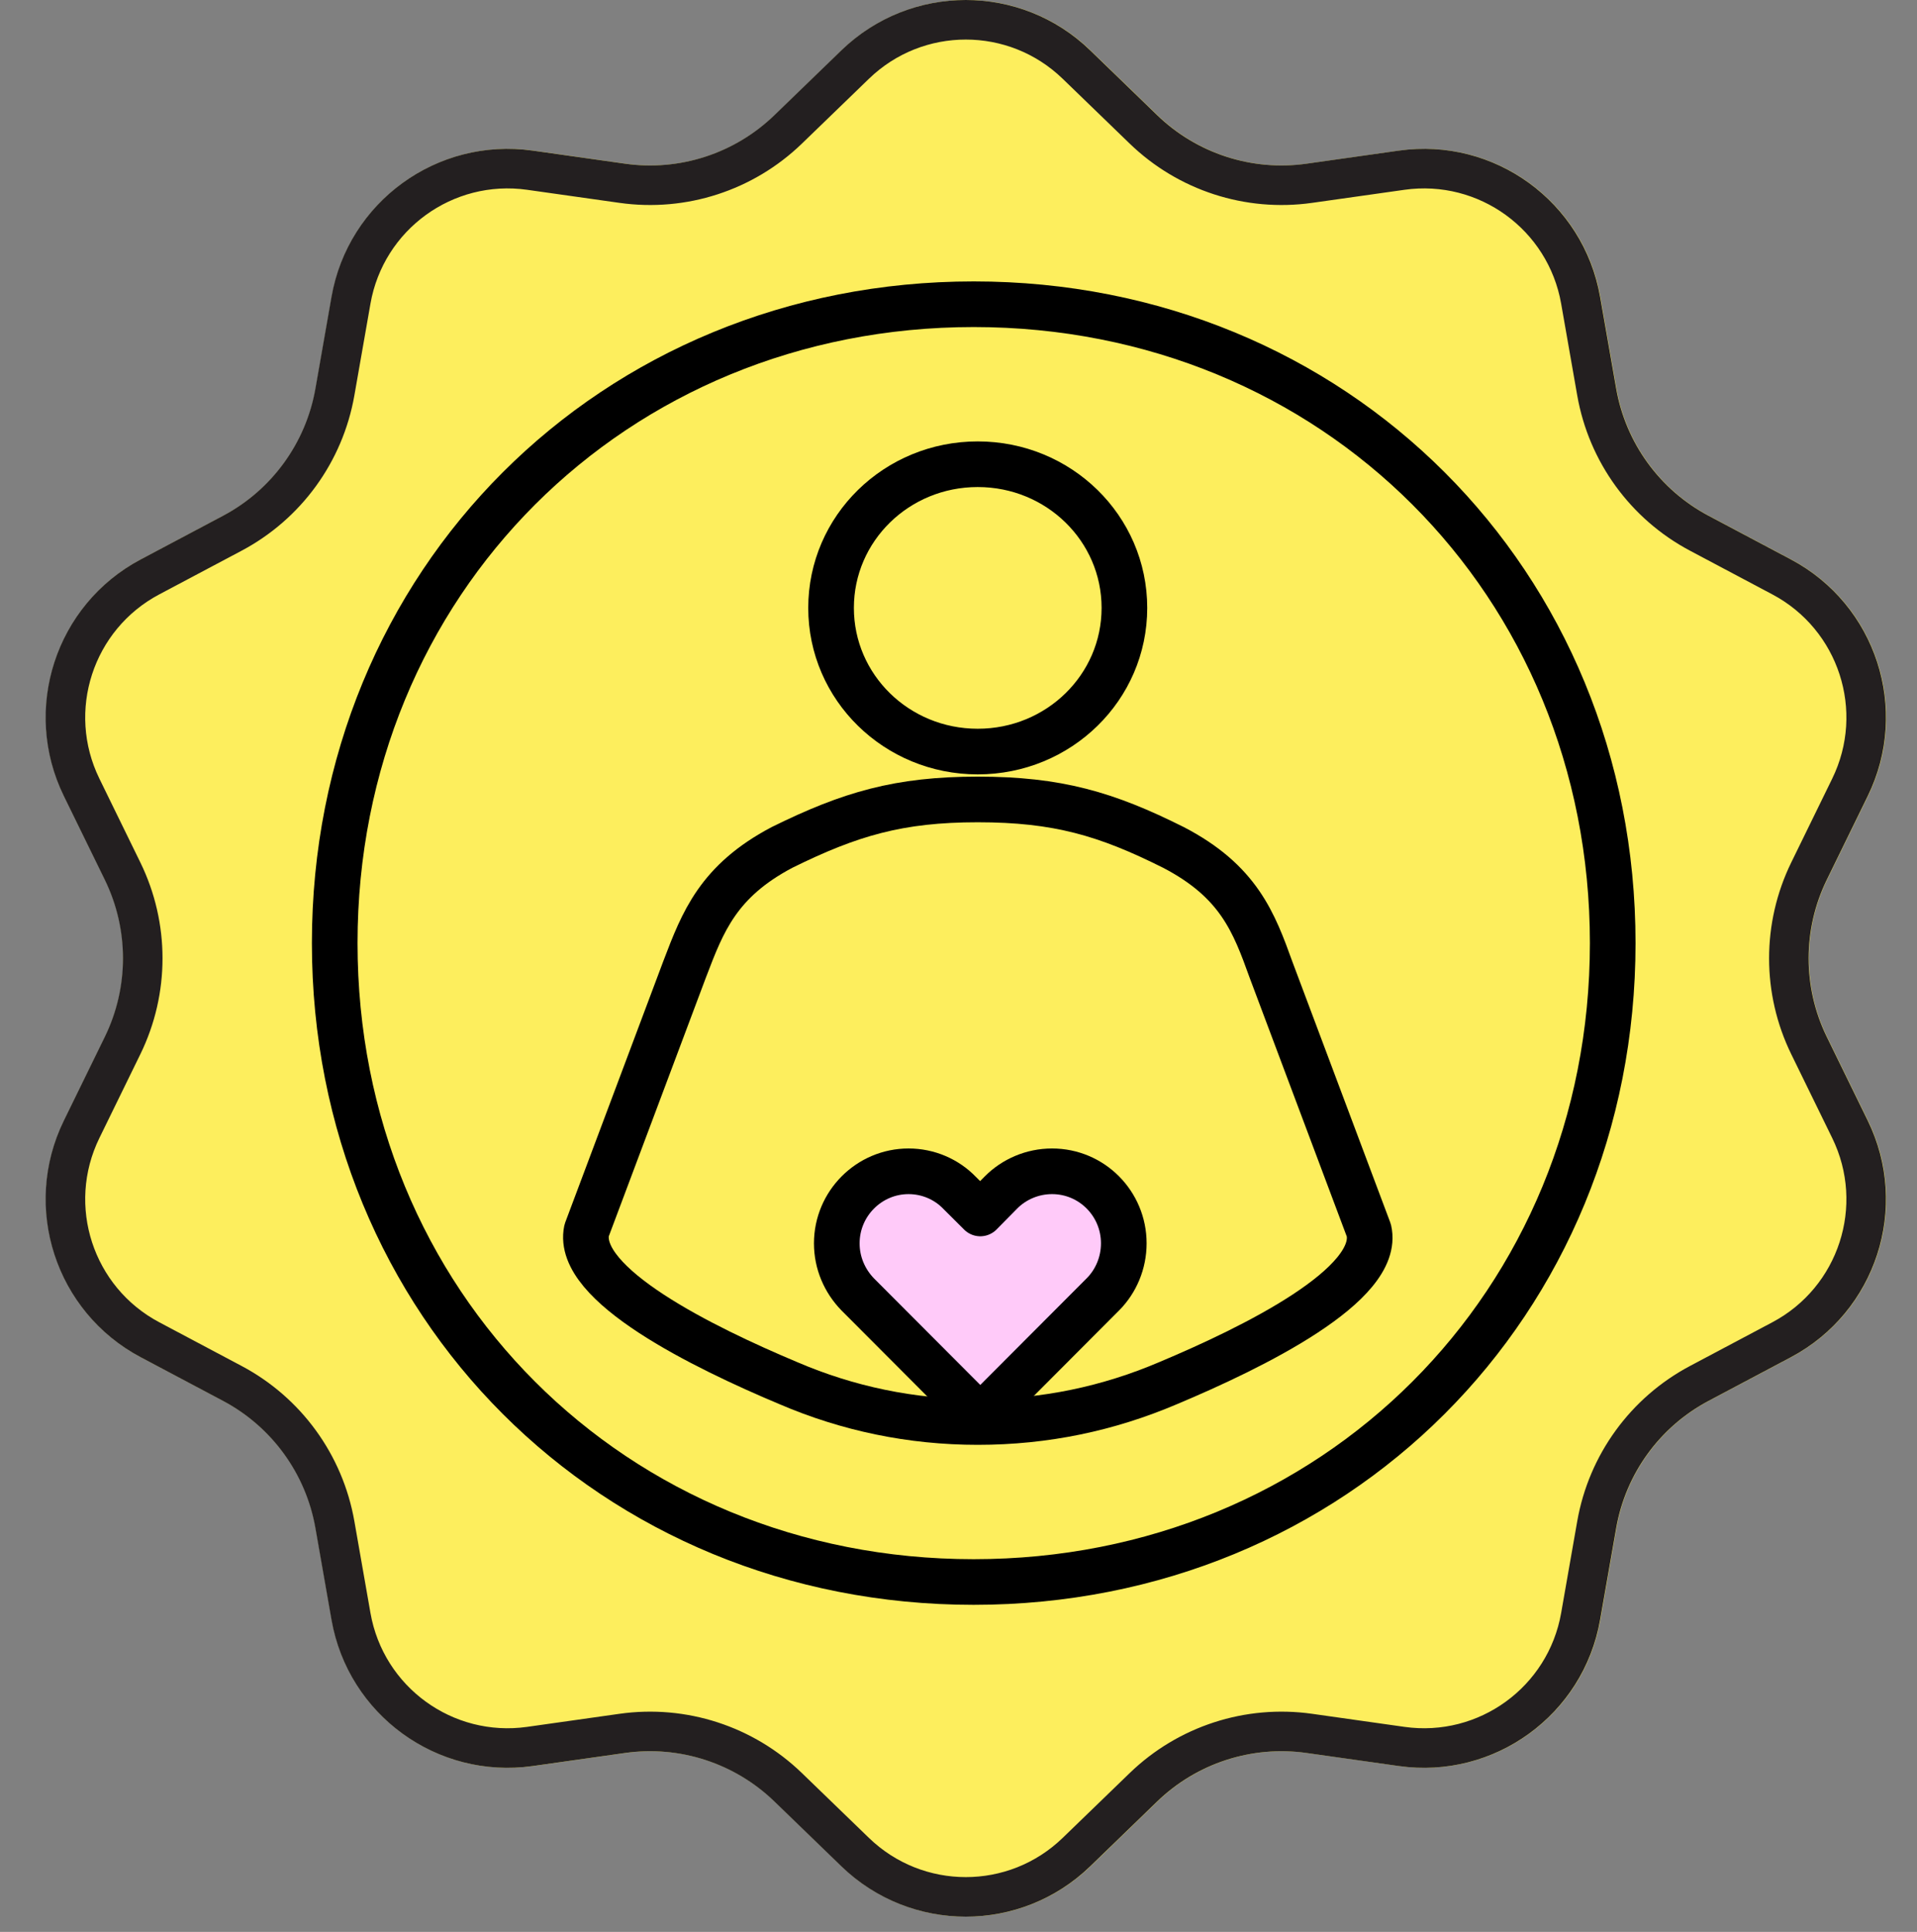 <svg width="126" height="127" viewBox="0 0 126 127" fill="none" xmlns="http://www.w3.org/2000/svg">
<rect x="0" y="0" width="126" height="127" fill="#808080" stroke="none"/>
<path d="M55.326 3.307C59.882 -1.102 67.114 -1.102 71.671 3.307L76.076 7.57C78.682 10.092 82.305 11.269 85.895 10.761L91.965 9.902C98.242 9.014 104.093 13.266 105.188 19.512L106.247 25.552C106.874 29.123 109.113 32.206 112.316 33.906L117.731 36.779C123.331 39.752 125.566 46.631 122.782 52.328L120.089 57.837C118.497 61.095 118.497 64.905 120.089 68.163L122.782 73.672C125.566 79.369 123.331 86.248 117.731 89.221L112.316 92.094C109.113 93.794 106.874 96.877 106.247 100.449L105.188 106.488C104.093 112.734 98.242 116.986 91.965 116.098L85.895 115.239C82.305 114.731 78.682 115.908 76.076 118.43L71.671 122.693C67.114 127.102 59.882 127.102 55.326 122.693L50.92 118.43C48.314 115.908 44.691 114.731 41.101 115.239L35.031 116.098C28.754 116.986 22.903 112.734 21.808 106.488L20.749 100.449C20.122 96.877 17.883 93.794 14.681 92.094L9.265 89.221C3.665 86.248 1.43 79.369 4.214 73.672L6.907 68.163C8.499 64.905 8.499 61.095 6.907 57.837L4.214 52.328C1.43 46.631 3.665 39.752 9.265 36.779L14.681 33.906C17.883 32.206 20.122 29.123 20.749 25.552L21.808 19.512C22.903 13.266 28.754 9.014 35.031 9.902L41.101 10.761C44.691 11.269 48.314 10.092 50.92 7.57L55.326 3.307Z" fill="#FDEE5D"/>
<path fill-rule="evenodd" clip-rule="evenodd" d="M74.251 9.439L69.845 5.176C66.296 1.742 60.664 1.742 57.115 5.176L52.709 9.439C49.527 12.518 45.103 13.956 40.719 13.336L34.649 12.477C29.76 11.785 25.203 15.097 24.35 19.961L23.291 26.001C22.526 30.362 19.792 34.127 15.881 36.203L10.466 39.076C6.104 41.391 4.363 46.749 6.532 51.186L9.224 56.695C11.168 60.673 11.168 65.327 9.224 69.305L6.532 74.814C4.363 79.251 6.104 84.609 10.466 86.924L15.881 89.798C19.792 91.873 22.526 95.638 23.291 99.999L24.35 106.039C25.203 110.903 29.76 114.215 34.649 113.523L40.719 112.664C45.103 112.044 49.527 113.482 52.709 116.561L57.115 120.824C60.664 124.258 66.296 124.258 69.845 120.824L74.251 116.561C77.433 113.482 81.857 112.044 86.241 112.664L92.311 113.523C97.2 114.215 101.757 110.903 102.61 106.039L103.669 99.999C104.434 95.638 107.168 91.873 111.079 89.798L116.494 86.924C120.856 84.609 122.597 79.251 120.428 74.814L117.736 69.305C115.792 65.327 115.792 60.673 117.736 56.695L120.428 51.186C122.597 46.749 120.856 41.391 116.494 39.076L111.079 36.202C107.168 34.127 104.434 30.362 103.669 26.001L102.61 19.961C101.757 15.097 97.2 11.785 92.311 12.477L86.241 13.336C81.857 13.956 77.433 12.518 74.251 9.439ZM71.653 3.307C67.096 -1.102 59.864 -1.102 55.307 3.307L50.902 7.57C48.296 10.092 44.673 11.269 41.083 10.761L35.013 9.902C28.736 9.014 22.885 13.266 21.79 19.512L20.731 25.552C20.104 29.123 17.865 32.206 14.662 33.906L9.247 36.779C3.647 39.752 1.412 46.631 4.196 52.328L6.889 57.837C8.481 61.095 8.481 64.905 6.889 68.163L4.196 73.672C1.412 79.369 3.647 86.248 9.247 89.221L14.662 92.094C17.865 93.794 20.104 96.877 20.731 100.449L21.79 106.488C22.885 112.734 28.736 116.986 35.013 116.098L41.083 115.239C44.673 114.731 48.296 115.908 50.902 118.43L55.307 122.693C59.864 127.102 67.096 127.102 71.653 122.693L76.058 118.43C78.664 115.908 82.287 114.731 85.877 115.239L91.947 116.098C98.224 116.986 104.075 112.734 105.17 106.488L106.229 100.449C106.856 96.877 109.095 93.794 112.298 92.094L117.713 89.221C123.313 86.248 125.548 79.369 122.764 73.672L120.071 68.163C118.479 64.905 118.479 61.095 120.071 57.837L122.764 52.328C125.548 46.631 123.313 39.752 117.713 36.779L112.298 33.906C109.095 32.206 106.856 29.123 106.229 25.552L105.17 19.512C104.075 13.266 98.224 9.014 91.947 9.902L85.877 10.761C82.287 11.269 78.664 10.092 76.058 7.57L71.653 3.307Z" fill="#231F20"/>
<path d="M73.905 39.963C73.905 34.736 69.599 30.518 64.264 30.518C58.93 30.518 54.624 34.736 54.624 39.963C54.624 45.189 58.93 49.407 64.264 49.407C69.599 49.407 73.905 45.189 73.905 39.963Z" stroke="black" stroke-width="3" stroke-linejoin="round"/>
<path d="M83.546 63.763L89.973 80.889C90.776 84.447 82.389 88.571 76.765 90.932C72.844 92.601 68.699 93.482 64.264 93.482C59.894 93.482 55.716 92.601 51.828 90.932C46.204 88.571 37.817 84.447 38.556 80.889L44.983 63.763L45.021 63.664C46.194 60.589 47.213 57.915 51.41 55.704C55.877 53.5 59.09 52.555 64.264 52.555C69.502 52.555 72.716 53.5 77.118 55.704C81.425 57.939 82.421 60.646 83.546 63.763Z" stroke="black" stroke-width="3" stroke-linejoin="round"/>
<path d="M72.496 85.085L64.432 93.17L56.368 85.085C55.519 84.207 55 83.029 55 81.736C55 79.125 57.122 77 59.716 77C61.013 77 62.215 77.531 63.064 78.409L64.432 79.772L65.799 78.386C66.648 77.531 67.851 77 69.148 77C71.765 77 73.864 79.125 73.864 81.736C73.864 83.029 73.345 84.23 72.496 85.085Z" fill="#FFCAF9"/>
<path d="M72.496 85.085L64.432 93.17L56.368 85.085C55.519 84.207 55 83.029 55 81.736C55 79.125 57.122 77 59.716 77C61.013 77 62.215 77.531 63.064 78.409L64.432 79.772L65.799 78.386C66.648 77.531 67.851 77 69.148 77C71.765 77 73.864 79.125 73.864 81.736C73.864 83.029 73.345 84.23 72.496 85.085Z" stroke="black" stroke-width="3" stroke-linejoin="round"/>
<path d="M63.996 104C87.705 104 106 85.71 106 62C106 38.29 87.71 20 64 20C40.29 20 22 38.29 22 62C22 85.71 40.286 104 63.996 104Z" stroke="black" stroke-width="3" stroke-linejoin="round"/>
</svg>
